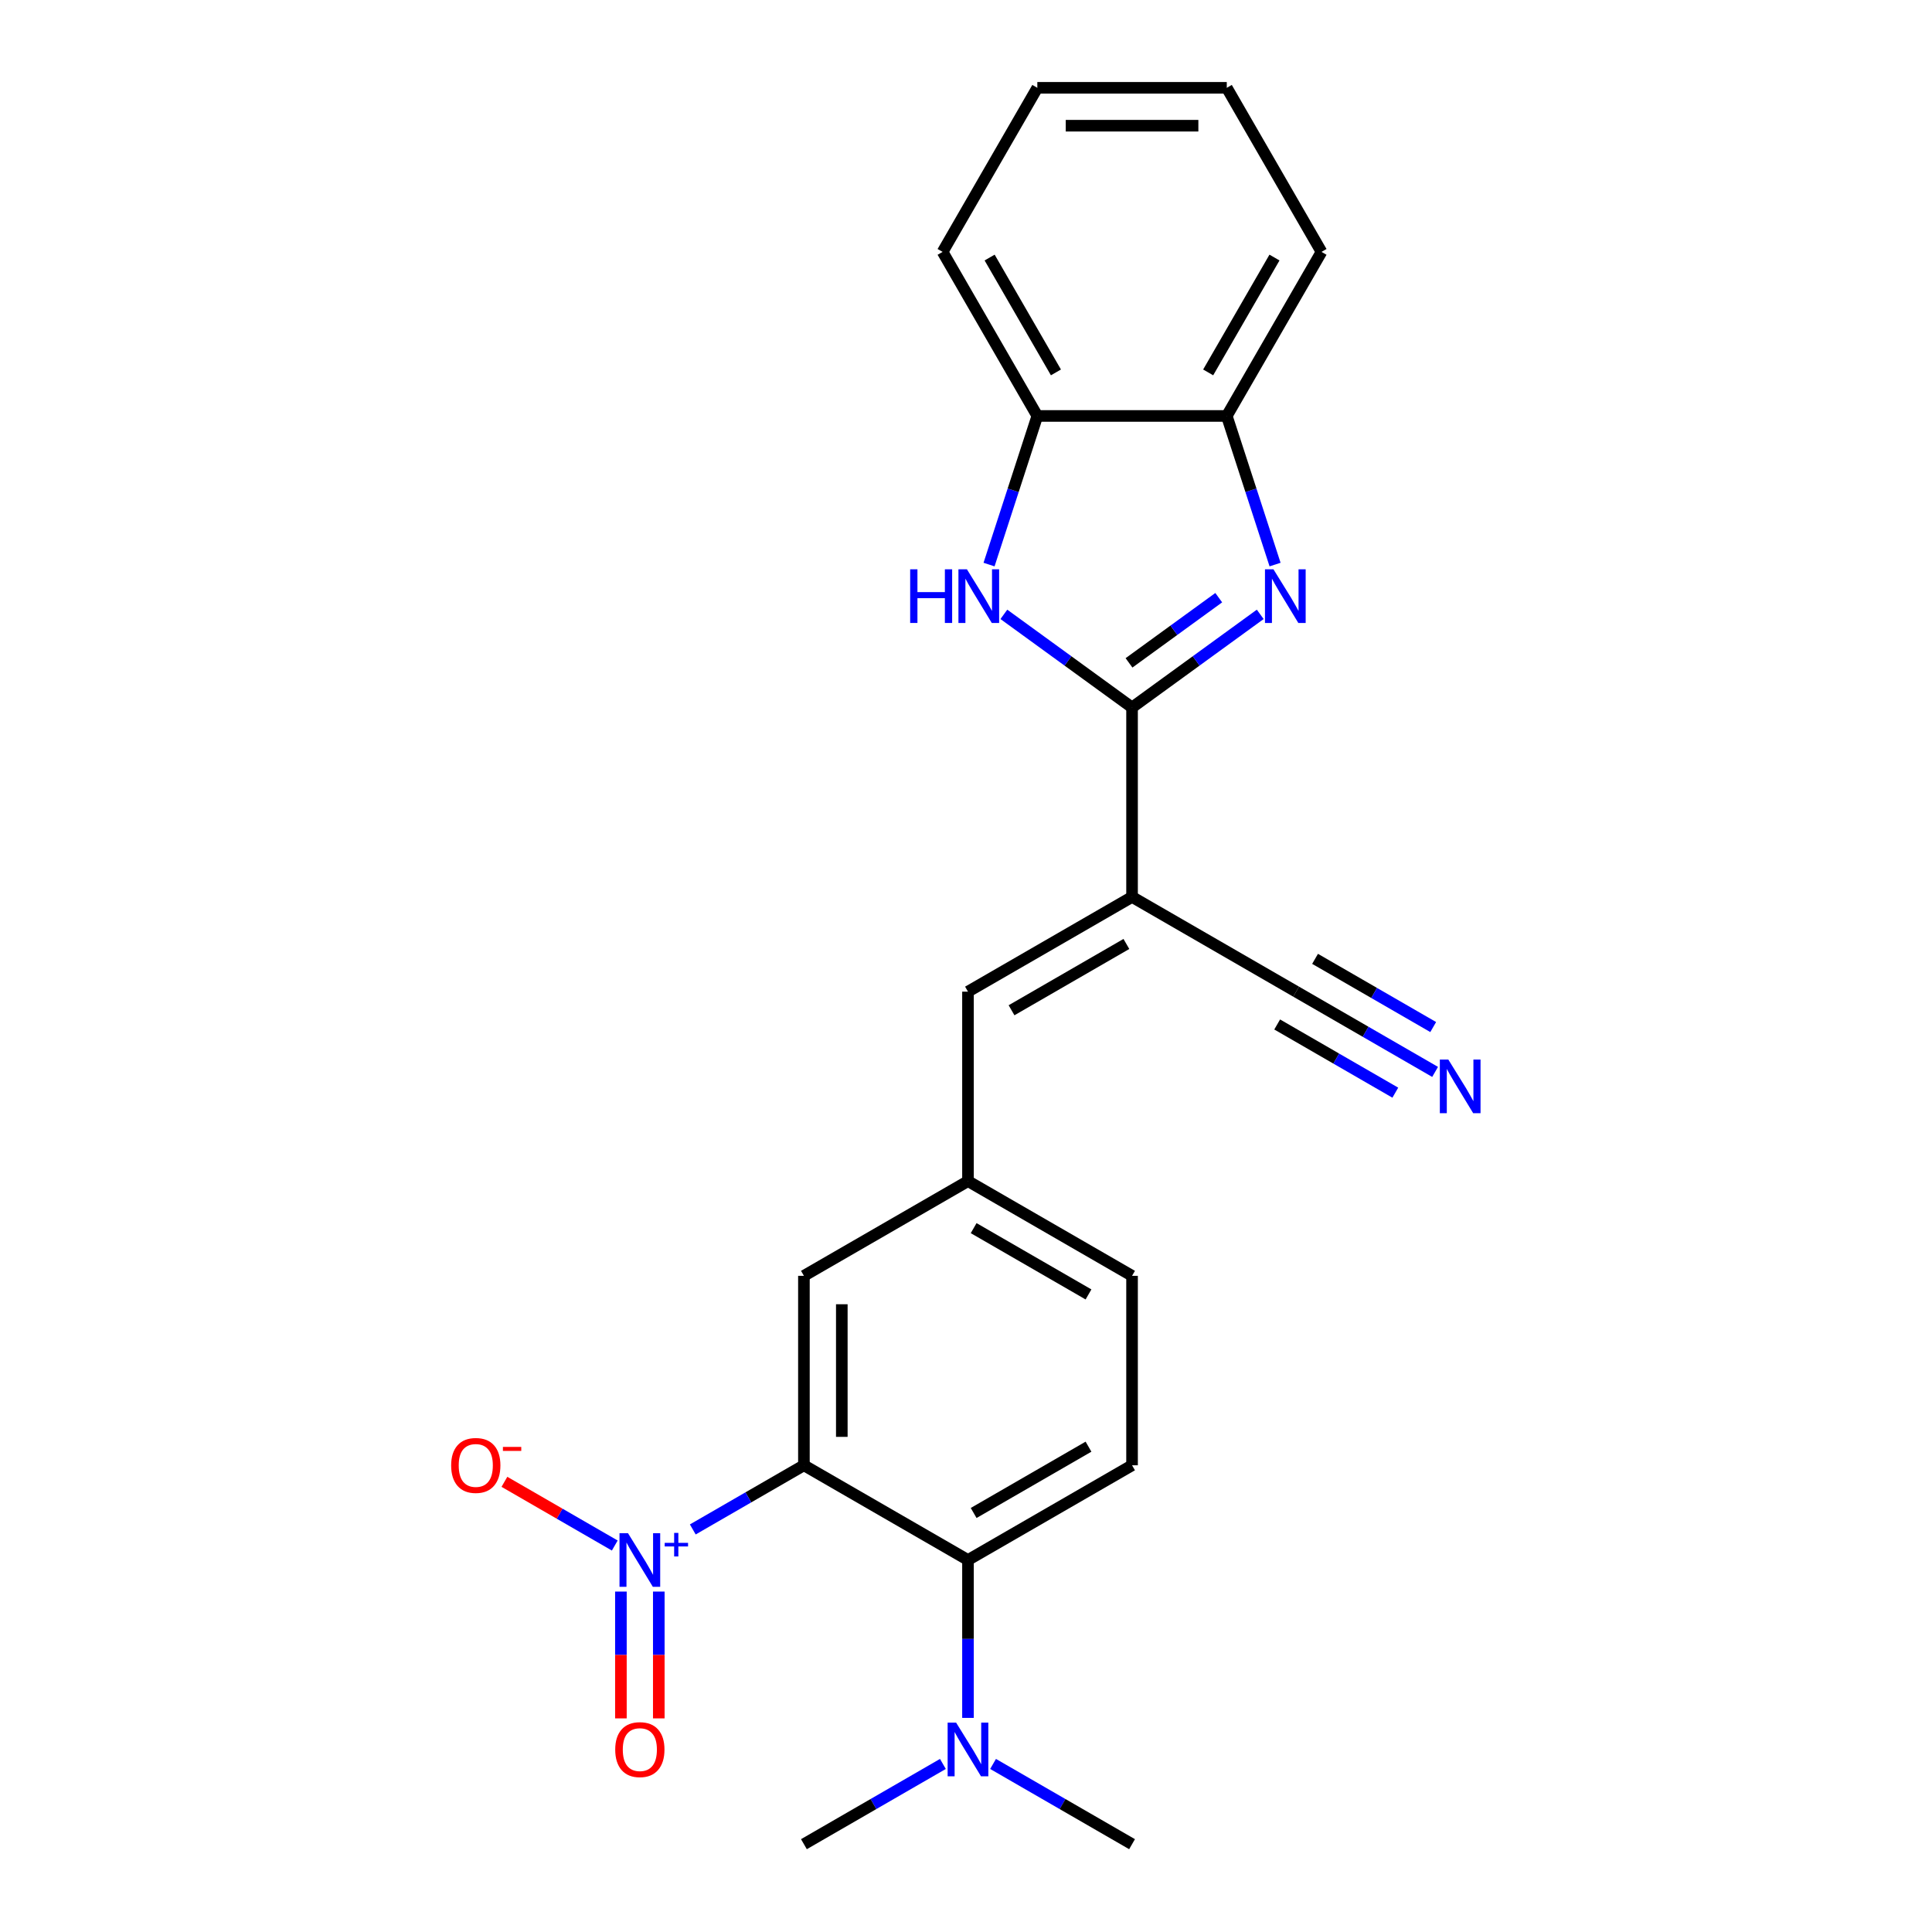 <?xml version='1.0' encoding='iso-8859-1'?>
<svg version='1.1' baseProfile='full'
              xmlns='http://www.w3.org/2000/svg'
                      xmlns:rdkit='http://www.rdkit.org/xml'
                      xmlns:xlink='http://www.w3.org/1999/xlink'
                  xml:space='preserve'
width='1000px' height='1000px' viewBox='0 0 1000 1000'>
<!-- END OF HEADER -->
<rect style='opacity:1.0;fill:#FFFFFF;stroke:none' width='1000' height='1000' x='0' y='0'> </rect>
<path class='bond-2' d='M 585.949,366.194 L 619.123,342.091' style='fill:none;fill-rule:evenodd;stroke:#000000;stroke-width:6px;stroke-linecap:butt;stroke-linejoin:miter;stroke-opacity:1' />
<path class='bond-2' d='M 619.123,342.091 L 652.297,317.989' style='fill:none;fill-rule:evenodd;stroke:#0000FF;stroke-width:6px;stroke-linecap:butt;stroke-linejoin:miter;stroke-opacity:1' />
<path class='bond-2' d='M 584.373,343.097 L 607.595,326.225' style='fill:none;fill-rule:evenodd;stroke:#000000;stroke-width:6px;stroke-linecap:butt;stroke-linejoin:miter;stroke-opacity:1' />
<path class='bond-2' d='M 607.595,326.225 L 630.817,309.354' style='fill:none;fill-rule:evenodd;stroke:#0000FF;stroke-width:6px;stroke-linecap:butt;stroke-linejoin:miter;stroke-opacity:1' />
<path class='bond-3' d='M 585.949,366.194 L 585.949,464.252' style='fill:none;fill-rule:evenodd;stroke:#000000;stroke-width:6px;stroke-linecap:butt;stroke-linejoin:miter;stroke-opacity:1' />
<path class='bond-4' d='M 585.949,366.194 L 552.774,342.091' style='fill:none;fill-rule:evenodd;stroke:#000000;stroke-width:6px;stroke-linecap:butt;stroke-linejoin:miter;stroke-opacity:1' />
<path class='bond-4' d='M 552.774,342.091 L 519.6,317.989' style='fill:none;fill-rule:evenodd;stroke:#0000FF;stroke-width:6px;stroke-linecap:butt;stroke-linejoin:miter;stroke-opacity:1' />
<path class='bond-0' d='M 416.106,758.428 L 416.106,660.37' style='fill:none;fill-rule:evenodd;stroke:#000000;stroke-width:6px;stroke-linecap:butt;stroke-linejoin:miter;stroke-opacity:1' />
<path class='bond-0' d='M 435.718,743.719 L 435.718,675.078' style='fill:none;fill-rule:evenodd;stroke:#000000;stroke-width:6px;stroke-linecap:butt;stroke-linejoin:miter;stroke-opacity:1' />
<path class='bond-1' d='M 416.106,758.428 L 387.347,775.033' style='fill:none;fill-rule:evenodd;stroke:#000000;stroke-width:6px;stroke-linecap:butt;stroke-linejoin:miter;stroke-opacity:1' />
<path class='bond-1' d='M 387.347,775.033 L 358.587,791.637' style='fill:none;fill-rule:evenodd;stroke:#0000FF;stroke-width:6px;stroke-linecap:butt;stroke-linejoin:miter;stroke-opacity:1' />
<path class='bond-26' d='M 416.106,758.428 L 501.027,807.458' style='fill:none;fill-rule:evenodd;stroke:#000000;stroke-width:6px;stroke-linecap:butt;stroke-linejoin:miter;stroke-opacity:1' />
<path class='bond-12' d='M 318.202,799.962 L 289.645,783.474' style='fill:none;fill-rule:evenodd;stroke:#0000FF;stroke-width:6px;stroke-linecap:butt;stroke-linejoin:miter;stroke-opacity:1' />
<path class='bond-12' d='M 289.645,783.474 L 261.088,766.987' style='fill:none;fill-rule:evenodd;stroke:#FF0000;stroke-width:6px;stroke-linecap:butt;stroke-linejoin:miter;stroke-opacity:1' />
<path class='bond-14' d='M 321.379,823.794 L 321.379,856.613' style='fill:none;fill-rule:evenodd;stroke:#0000FF;stroke-width:6px;stroke-linecap:butt;stroke-linejoin:miter;stroke-opacity:1' />
<path class='bond-14' d='M 321.379,856.613 L 321.379,889.431' style='fill:none;fill-rule:evenodd;stroke:#FF0000;stroke-width:6px;stroke-linecap:butt;stroke-linejoin:miter;stroke-opacity:1' />
<path class='bond-14' d='M 340.991,823.794 L 340.991,856.613' style='fill:none;fill-rule:evenodd;stroke:#0000FF;stroke-width:6px;stroke-linecap:butt;stroke-linejoin:miter;stroke-opacity:1' />
<path class='bond-14' d='M 340.991,856.613 L 340.991,889.431' style='fill:none;fill-rule:evenodd;stroke:#FF0000;stroke-width:6px;stroke-linecap:butt;stroke-linejoin:miter;stroke-opacity:1' />
<path class='bond-7' d='M 659.972,292.22 L 647.475,253.758' style='fill:none;fill-rule:evenodd;stroke:#0000FF;stroke-width:6px;stroke-linecap:butt;stroke-linejoin:miter;stroke-opacity:1' />
<path class='bond-7' d='M 647.475,253.758 L 634.978,215.297' style='fill:none;fill-rule:evenodd;stroke:#000000;stroke-width:6px;stroke-linecap:butt;stroke-linejoin:miter;stroke-opacity:1' />
<path class='bond-6' d='M 585.949,464.252 L 501.027,513.282' style='fill:none;fill-rule:evenodd;stroke:#000000;stroke-width:6px;stroke-linecap:butt;stroke-linejoin:miter;stroke-opacity:1' />
<path class='bond-6' d='M 583.016,488.591 L 523.571,522.912' style='fill:none;fill-rule:evenodd;stroke:#000000;stroke-width:6px;stroke-linecap:butt;stroke-linejoin:miter;stroke-opacity:1' />
<path class='bond-8' d='M 585.949,464.252 L 670.87,513.282' style='fill:none;fill-rule:evenodd;stroke:#000000;stroke-width:6px;stroke-linecap:butt;stroke-linejoin:miter;stroke-opacity:1' />
<path class='bond-9' d='M 511.926,292.22 L 524.422,253.758' style='fill:none;fill-rule:evenodd;stroke:#0000FF;stroke-width:6px;stroke-linecap:butt;stroke-linejoin:miter;stroke-opacity:1' />
<path class='bond-9' d='M 524.422,253.758 L 536.919,215.297' style='fill:none;fill-rule:evenodd;stroke:#000000;stroke-width:6px;stroke-linecap:butt;stroke-linejoin:miter;stroke-opacity:1' />
<path class='bond-5' d='M 501.027,807.458 L 585.949,758.428' style='fill:none;fill-rule:evenodd;stroke:#000000;stroke-width:6px;stroke-linecap:butt;stroke-linejoin:miter;stroke-opacity:1' />
<path class='bond-5' d='M 503.96,783.119 L 563.404,748.798' style='fill:none;fill-rule:evenodd;stroke:#000000;stroke-width:6px;stroke-linecap:butt;stroke-linejoin:miter;stroke-opacity:1' />
<path class='bond-15' d='M 501.027,807.458 L 501.027,848.319' style='fill:none;fill-rule:evenodd;stroke:#000000;stroke-width:6px;stroke-linecap:butt;stroke-linejoin:miter;stroke-opacity:1' />
<path class='bond-15' d='M 501.027,848.319 L 501.027,889.18' style='fill:none;fill-rule:evenodd;stroke:#0000FF;stroke-width:6px;stroke-linecap:butt;stroke-linejoin:miter;stroke-opacity:1' />
<path class='bond-16' d='M 501.027,513.282 L 501.027,611.34' style='fill:none;fill-rule:evenodd;stroke:#000000;stroke-width:6px;stroke-linecap:butt;stroke-linejoin:miter;stroke-opacity:1' />
<path class='bond-18' d='M 634.978,215.297 L 684.007,130.376' style='fill:none;fill-rule:evenodd;stroke:#000000;stroke-width:6px;stroke-linecap:butt;stroke-linejoin:miter;stroke-opacity:1' />
<path class='bond-18' d='M 625.348,192.753 L 659.668,133.308' style='fill:none;fill-rule:evenodd;stroke:#000000;stroke-width:6px;stroke-linecap:butt;stroke-linejoin:miter;stroke-opacity:1' />
<path class='bond-24' d='M 634.978,215.297 L 536.919,215.297' style='fill:none;fill-rule:evenodd;stroke:#000000;stroke-width:6px;stroke-linecap:butt;stroke-linejoin:miter;stroke-opacity:1' />
<path class='bond-10' d='M 670.87,513.282 L 706.839,534.048' style='fill:none;fill-rule:evenodd;stroke:#000000;stroke-width:6px;stroke-linecap:butt;stroke-linejoin:miter;stroke-opacity:1' />
<path class='bond-10' d='M 706.839,534.048 L 742.808,554.815' style='fill:none;fill-rule:evenodd;stroke:#0000FF;stroke-width:6px;stroke-linecap:butt;stroke-linejoin:miter;stroke-opacity:1' />
<path class='bond-10' d='M 661.064,530.266 L 691.638,547.918' style='fill:none;fill-rule:evenodd;stroke:#000000;stroke-width:6px;stroke-linecap:butt;stroke-linejoin:miter;stroke-opacity:1' />
<path class='bond-10' d='M 691.638,547.918 L 722.211,565.569' style='fill:none;fill-rule:evenodd;stroke:#0000FF;stroke-width:6px;stroke-linecap:butt;stroke-linejoin:miter;stroke-opacity:1' />
<path class='bond-10' d='M 680.676,496.297 L 711.249,513.949' style='fill:none;fill-rule:evenodd;stroke:#000000;stroke-width:6px;stroke-linecap:butt;stroke-linejoin:miter;stroke-opacity:1' />
<path class='bond-10' d='M 711.249,513.949 L 741.823,531.601' style='fill:none;fill-rule:evenodd;stroke:#0000FF;stroke-width:6px;stroke-linecap:butt;stroke-linejoin:miter;stroke-opacity:1' />
<path class='bond-19' d='M 536.919,215.297 L 487.89,130.376' style='fill:none;fill-rule:evenodd;stroke:#000000;stroke-width:6px;stroke-linecap:butt;stroke-linejoin:miter;stroke-opacity:1' />
<path class='bond-19' d='M 546.549,192.753 L 512.229,133.308' style='fill:none;fill-rule:evenodd;stroke:#000000;stroke-width:6px;stroke-linecap:butt;stroke-linejoin:miter;stroke-opacity:1' />
<path class='bond-11' d='M 416.106,660.37 L 501.027,611.34' style='fill:none;fill-rule:evenodd;stroke:#000000;stroke-width:6px;stroke-linecap:butt;stroke-linejoin:miter;stroke-opacity:1' />
<path class='bond-13' d='M 585.949,758.428 L 585.949,660.37' style='fill:none;fill-rule:evenodd;stroke:#000000;stroke-width:6px;stroke-linecap:butt;stroke-linejoin:miter;stroke-opacity:1' />
<path class='bond-20' d='M 514.01,913.012 L 549.979,933.779' style='fill:none;fill-rule:evenodd;stroke:#0000FF;stroke-width:6px;stroke-linecap:butt;stroke-linejoin:miter;stroke-opacity:1' />
<path class='bond-20' d='M 549.979,933.779 L 585.949,954.545' style='fill:none;fill-rule:evenodd;stroke:#000000;stroke-width:6px;stroke-linecap:butt;stroke-linejoin:miter;stroke-opacity:1' />
<path class='bond-21' d='M 488.044,913.012 L 452.075,933.779' style='fill:none;fill-rule:evenodd;stroke:#0000FF;stroke-width:6px;stroke-linecap:butt;stroke-linejoin:miter;stroke-opacity:1' />
<path class='bond-21' d='M 452.075,933.779 L 416.106,954.545' style='fill:none;fill-rule:evenodd;stroke:#000000;stroke-width:6px;stroke-linecap:butt;stroke-linejoin:miter;stroke-opacity:1' />
<path class='bond-17' d='M 501.027,611.34 L 585.949,660.37' style='fill:none;fill-rule:evenodd;stroke:#000000;stroke-width:6px;stroke-linecap:butt;stroke-linejoin:miter;stroke-opacity:1' />
<path class='bond-17' d='M 503.96,635.679 L 563.404,669.999' style='fill:none;fill-rule:evenodd;stroke:#000000;stroke-width:6px;stroke-linecap:butt;stroke-linejoin:miter;stroke-opacity:1' />
<path class='bond-23' d='M 684.007,130.376 L 634.978,45.455' style='fill:none;fill-rule:evenodd;stroke:#000000;stroke-width:6px;stroke-linecap:butt;stroke-linejoin:miter;stroke-opacity:1' />
<path class='bond-22' d='M 487.89,130.376 L 536.919,45.455' style='fill:none;fill-rule:evenodd;stroke:#000000;stroke-width:6px;stroke-linecap:butt;stroke-linejoin:miter;stroke-opacity:1' />
<path class='bond-25' d='M 536.919,45.455 L 634.978,45.455' style='fill:none;fill-rule:evenodd;stroke:#000000;stroke-width:6px;stroke-linecap:butt;stroke-linejoin:miter;stroke-opacity:1' />
<path class='bond-25' d='M 551.628,65.066 L 620.269,65.066' style='fill:none;fill-rule:evenodd;stroke:#000000;stroke-width:6px;stroke-linecap:butt;stroke-linejoin:miter;stroke-opacity:1' />
<path  class='atom-2' d='M 325.046 793.572
L 334.146 808.281
Q 335.048 809.732, 336.5 812.36
Q 337.951 814.988, 338.029 815.145
L 338.029 793.572
L 341.716 793.572
L 341.716 821.343
L 337.912 821.343
L 328.145 805.261
Q 327.007 803.378, 325.792 801.221
Q 324.615 799.064, 324.262 798.397
L 324.262 821.343
L 320.653 821.343
L 320.653 793.572
L 325.046 793.572
' fill='#0000FF'/>
<path  class='atom-2' d='M 344.046 798.578
L 348.939 798.578
L 348.939 793.427
L 351.113 793.427
L 351.113 798.578
L 356.136 798.578
L 356.136 800.442
L 351.113 800.442
L 351.113 805.62
L 348.939 805.62
L 348.939 800.442
L 344.046 800.442
L 344.046 798.578
' fill='#0000FF'/>
<path  class='atom-3' d='M 659.141 294.671
L 668.241 309.38
Q 669.143 310.831, 670.594 313.459
Q 672.046 316.087, 672.124 316.244
L 672.124 294.671
L 675.811 294.671
L 675.811 322.441
L 672.006 322.441
L 662.24 306.36
Q 661.102 304.477, 659.886 302.32
Q 658.71 300.163, 658.357 299.496
L 658.357 322.441
L 654.748 322.441
L 654.748 294.671
L 659.141 294.671
' fill='#0000FF'/>
<path  class='atom-5' d='M 471.101 294.671
L 474.866 294.671
L 474.866 306.477
L 489.065 306.477
L 489.065 294.671
L 492.83 294.671
L 492.83 322.441
L 489.065 322.441
L 489.065 309.615
L 474.866 309.615
L 474.866 322.441
L 471.101 322.441
L 471.101 294.671
' fill='#0000FF'/>
<path  class='atom-5' d='M 500.479 294.671
L 509.579 309.38
Q 510.481 310.831, 511.932 313.459
Q 513.383 316.087, 513.462 316.244
L 513.462 294.671
L 517.149 294.671
L 517.149 322.441
L 513.344 322.441
L 503.578 306.36
Q 502.44 304.477, 501.224 302.32
Q 500.048 300.163, 499.695 299.496
L 499.695 322.441
L 496.086 322.441
L 496.086 294.671
L 500.479 294.671
' fill='#0000FF'/>
<path  class='atom-11' d='M 749.653 548.426
L 758.752 563.135
Q 759.655 564.586, 761.106 567.214
Q 762.557 569.842, 762.636 569.999
L 762.636 548.426
L 766.323 548.426
L 766.323 576.196
L 762.518 576.196
L 752.751 560.114
Q 751.614 558.232, 750.398 556.074
Q 749.221 553.917, 748.868 553.25
L 748.868 576.196
L 745.26 576.196
L 745.26 548.426
L 749.653 548.426
' fill='#0000FF'/>
<path  class='atom-13' d='M 233.516 758.507
Q 233.516 751.839, 236.811 748.112
Q 240.105 744.386, 246.264 744.386
Q 252.422 744.386, 255.716 748.112
Q 259.011 751.839, 259.011 758.507
Q 259.011 765.253, 255.677 769.097
Q 252.343 772.902, 246.264 772.902
Q 240.145 772.902, 236.811 769.097
Q 233.516 765.292, 233.516 758.507
M 246.264 769.764
Q 250.5 769.764, 252.775 766.94
Q 255.089 764.076, 255.089 758.507
Q 255.089 753.055, 252.775 750.309
Q 250.5 747.524, 246.264 747.524
Q 242.027 747.524, 239.713 750.27
Q 237.438 753.015, 237.438 758.507
Q 237.438 764.116, 239.713 766.94
Q 242.027 769.764, 246.264 769.764
' fill='#FF0000'/>
<path  class='atom-13' d='M 260.306 748.919
L 269.806 748.919
L 269.806 750.99
L 260.306 750.99
L 260.306 748.919
' fill='#FF0000'/>
<path  class='atom-15' d='M 318.437 905.595
Q 318.437 898.927, 321.732 895.2
Q 325.027 891.474, 331.185 891.474
Q 337.343 891.474, 340.638 895.2
Q 343.932 898.927, 343.932 905.595
Q 343.932 912.341, 340.598 916.185
Q 337.264 919.99, 331.185 919.99
Q 325.066 919.99, 321.732 916.185
Q 318.437 912.38, 318.437 905.595
M 331.185 916.852
Q 335.421 916.852, 337.696 914.028
Q 340.01 911.164, 340.01 905.595
Q 340.01 900.143, 337.696 897.397
Q 335.421 894.612, 331.185 894.612
Q 326.949 894.612, 324.634 897.358
Q 322.359 900.103, 322.359 905.595
Q 322.359 911.204, 324.634 914.028
Q 326.949 916.852, 331.185 916.852
' fill='#FF0000'/>
<path  class='atom-16' d='M 494.889 891.631
L 503.989 906.34
Q 504.891 907.791, 506.342 910.419
Q 507.793 913.047, 507.872 913.204
L 507.872 891.631
L 511.559 891.631
L 511.559 919.401
L 507.754 919.401
L 497.987 903.32
Q 496.85 901.437, 495.634 899.28
Q 494.457 897.122, 494.104 896.456
L 494.104 919.401
L 490.496 919.401
L 490.496 891.631
L 494.889 891.631
' fill='#0000FF'/>
</svg>
